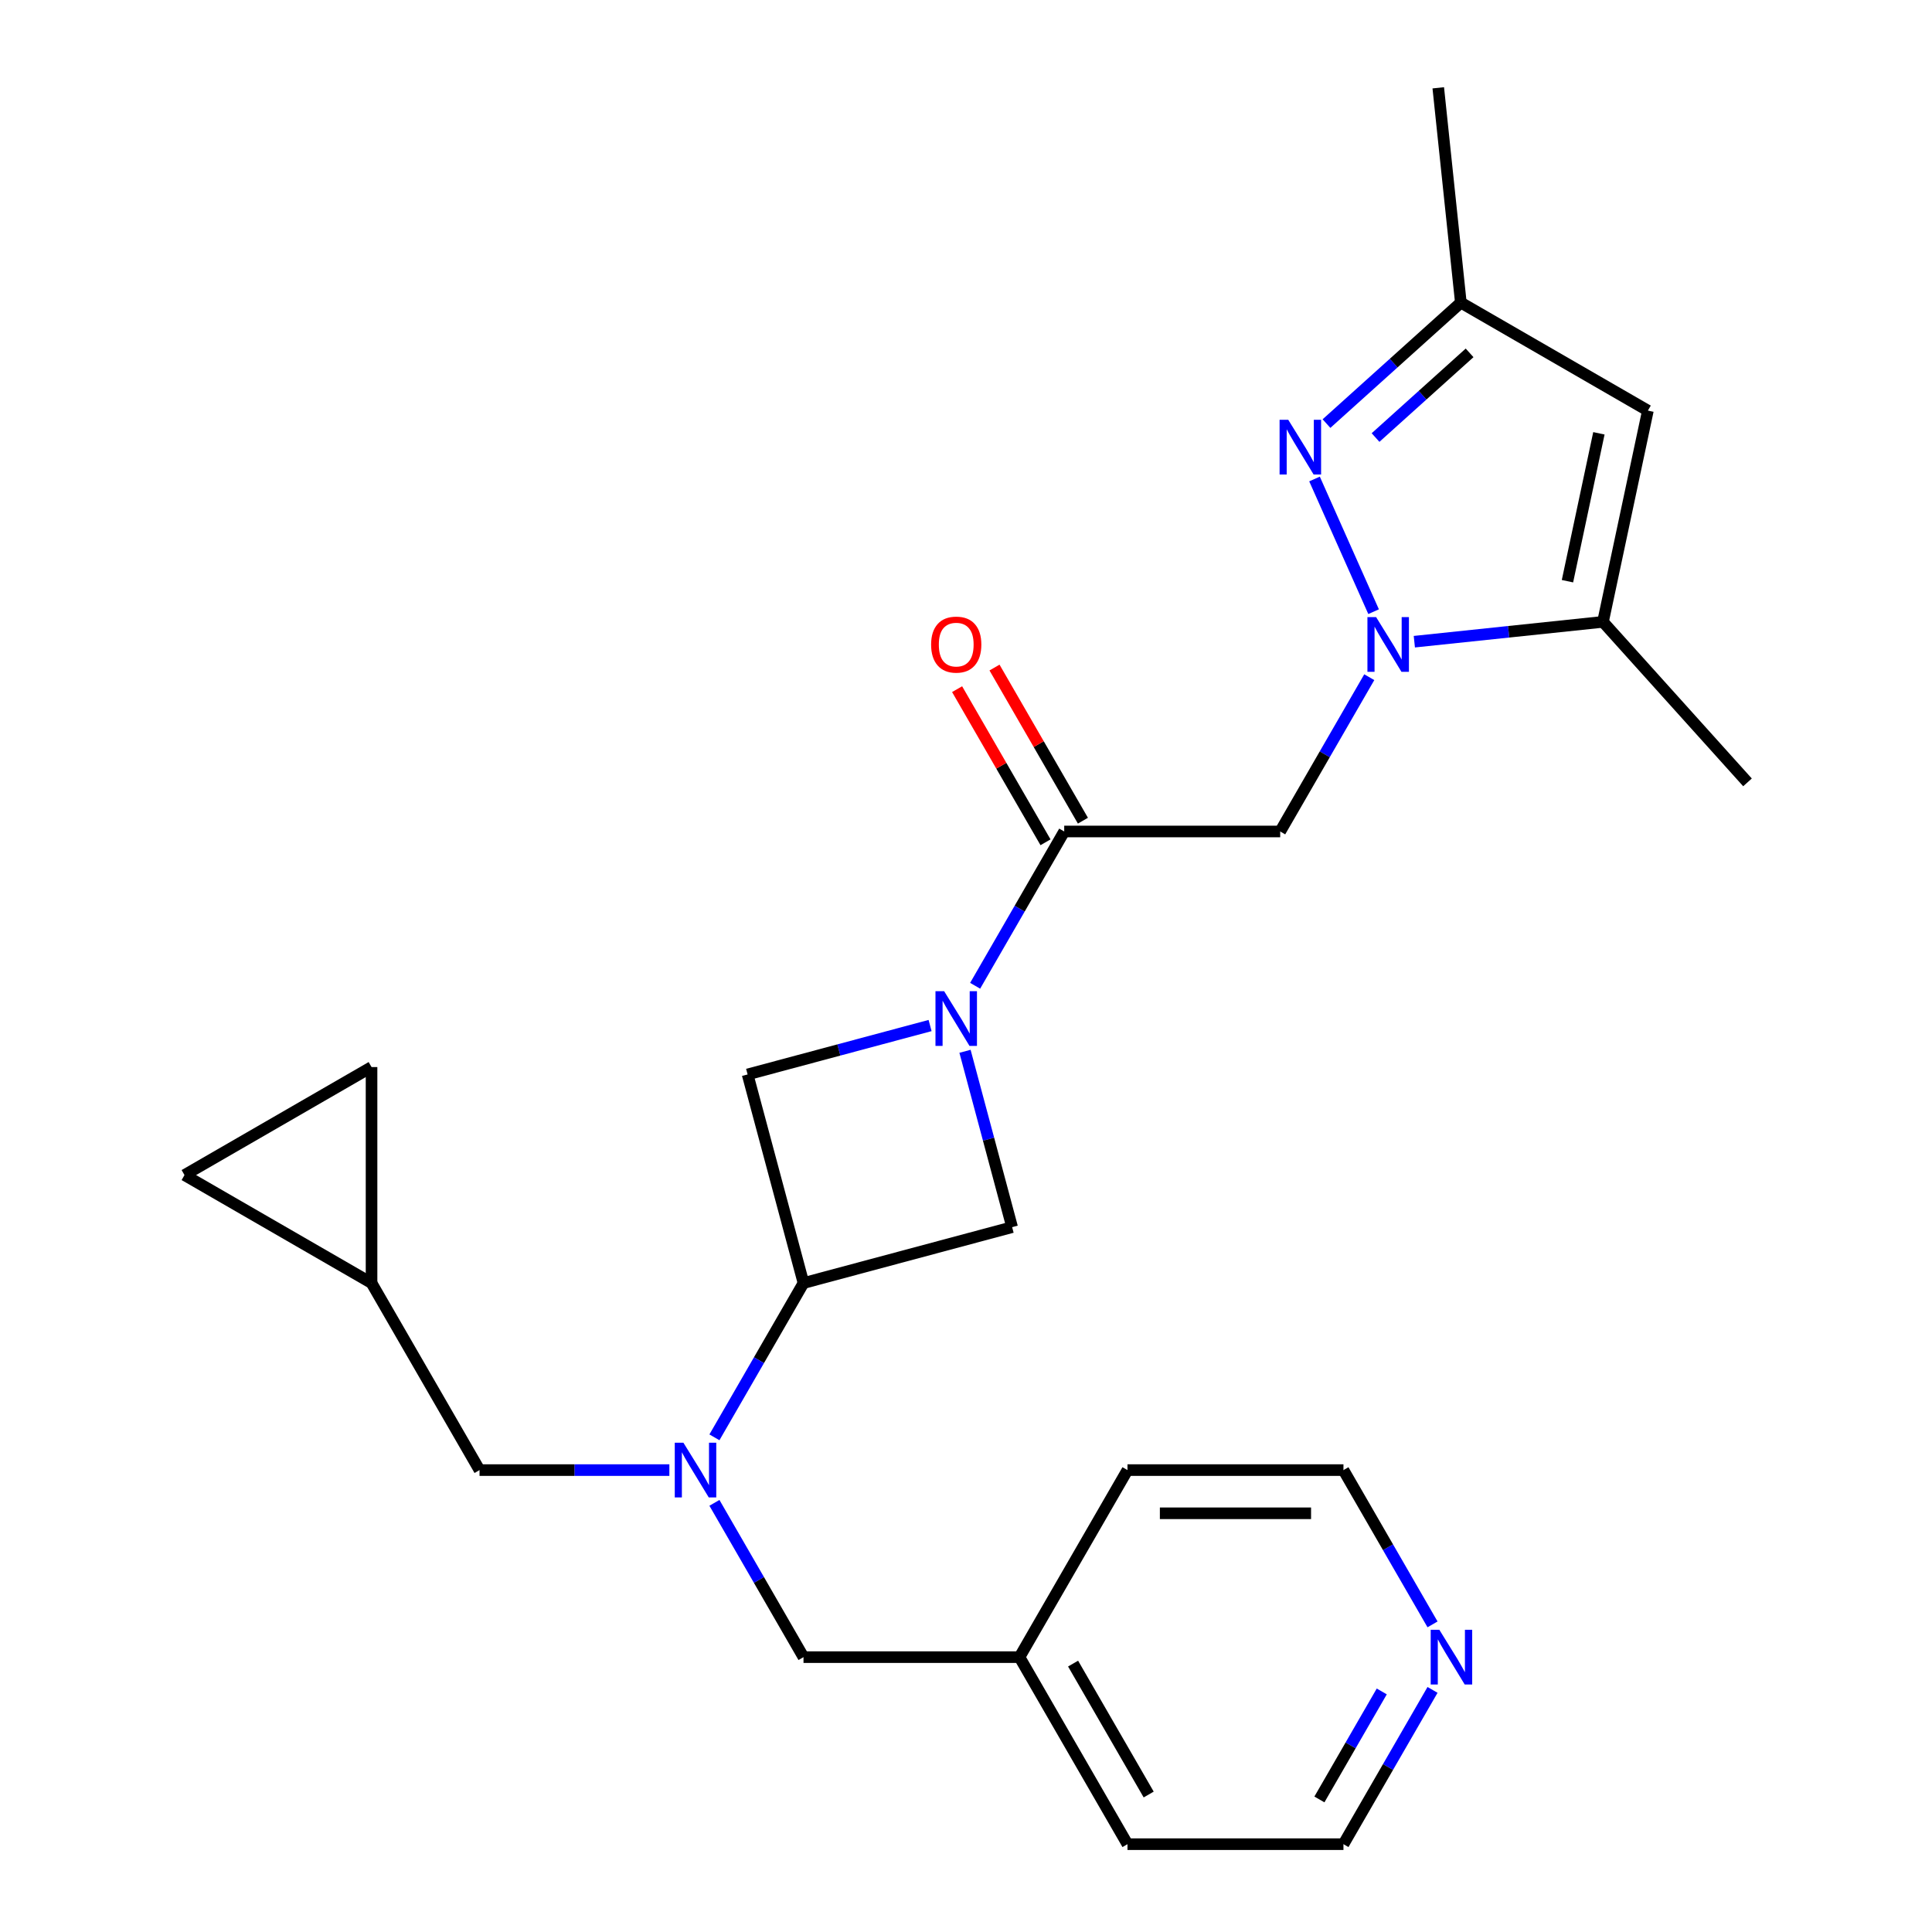 <?xml version='1.0' encoding='iso-8859-1'?>
<svg version='1.1' baseProfile='full'
              xmlns='http://www.w3.org/2000/svg'
                      xmlns:rdkit='http://www.rdkit.org/xml'
                      xmlns:xlink='http://www.w3.org/1999/xlink'
                  xml:space='preserve'
width='1000px' height='1000px' viewBox='0 0 1000 1000'>
<!-- END OF HEADER -->
<rect style='opacity:1.0;fill:#FFFFFF;stroke:none' width='1000' height='1000' x='0' y='0'> </rect>
<path class='bond-1' d='M 710.973,316.607 L 680.395,247.926' style='fill:none;fill-rule:evenodd;stroke:#0000FF;stroke-width:6px;stroke-linecap:butt;stroke-linejoin:miter;stroke-opacity:1' />
<path class='bond-2' d='M 708.733,350.516 L 685.68,390.446' style='fill:none;fill-rule:evenodd;stroke:#0000FF;stroke-width:6px;stroke-linecap:butt;stroke-linejoin:miter;stroke-opacity:1' />
<path class='bond-2' d='M 685.68,390.446 L 662.627,430.375' style='fill:none;fill-rule:evenodd;stroke:#000000;stroke-width:6px;stroke-linecap:butt;stroke-linejoin:miter;stroke-opacity:1' />
<path class='bond-4' d='M 732.057,332.139 L 780.879,327.008' style='fill:none;fill-rule:evenodd;stroke:#0000FF;stroke-width:6px;stroke-linecap:butt;stroke-linejoin:miter;stroke-opacity:1' />
<path class='bond-4' d='M 780.879,327.008 L 829.7,321.876' style='fill:none;fill-rule:evenodd;stroke:#000000;stroke-width:6px;stroke-linecap:butt;stroke-linejoin:miter;stroke-opacity:1' />
<path class='bond-0' d='M 504.729,510.234 L 527.782,470.305' style='fill:none;fill-rule:evenodd;stroke:#0000FF;stroke-width:6px;stroke-linecap:butt;stroke-linejoin:miter;stroke-opacity:1' />
<path class='bond-0' d='M 527.782,470.305 L 550.836,430.375' style='fill:none;fill-rule:evenodd;stroke:#000000;stroke-width:6px;stroke-linecap:butt;stroke-linejoin:miter;stroke-opacity:1' />
<path class='bond-8' d='M 481.406,530.816 L 434.182,543.469' style='fill:none;fill-rule:evenodd;stroke:#0000FF;stroke-width:6px;stroke-linecap:butt;stroke-linejoin:miter;stroke-opacity:1' />
<path class='bond-8' d='M 434.182,543.469 L 386.959,556.123' style='fill:none;fill-rule:evenodd;stroke:#000000;stroke-width:6px;stroke-linecap:butt;stroke-linejoin:miter;stroke-opacity:1' />
<path class='bond-9' d='M 499.483,544.144 L 511.679,589.657' style='fill:none;fill-rule:evenodd;stroke:#0000FF;stroke-width:6px;stroke-linecap:butt;stroke-linejoin:miter;stroke-opacity:1' />
<path class='bond-9' d='M 511.679,589.657 L 523.874,635.171' style='fill:none;fill-rule:evenodd;stroke:#000000;stroke-width:6px;stroke-linecap:butt;stroke-linejoin:miter;stroke-opacity:1' />
<path class='bond-10' d='M 686.587,219.249 L 721.358,187.941' style='fill:none;fill-rule:evenodd;stroke:#0000FF;stroke-width:6px;stroke-linecap:butt;stroke-linejoin:miter;stroke-opacity:1' />
<path class='bond-10' d='M 721.358,187.941 L 756.129,156.633' style='fill:none;fill-rule:evenodd;stroke:#000000;stroke-width:6px;stroke-linecap:butt;stroke-linejoin:miter;stroke-opacity:1' />
<path class='bond-10' d='M 711.979,226.472 L 736.319,204.556' style='fill:none;fill-rule:evenodd;stroke:#0000FF;stroke-width:6px;stroke-linecap:butt;stroke-linejoin:miter;stroke-opacity:1' />
<path class='bond-10' d='M 736.319,204.556 L 760.659,182.641' style='fill:none;fill-rule:evenodd;stroke:#000000;stroke-width:6px;stroke-linecap:butt;stroke-linejoin:miter;stroke-opacity:1' />
<path class='bond-3' d='M 662.627,430.375 L 550.836,430.375' style='fill:none;fill-rule:evenodd;stroke:#000000;stroke-width:6px;stroke-linecap:butt;stroke-linejoin:miter;stroke-opacity:1' />
<path class='bond-16' d='M 560.517,424.786 L 537.637,385.156' style='fill:none;fill-rule:evenodd;stroke:#000000;stroke-width:6px;stroke-linecap:butt;stroke-linejoin:miter;stroke-opacity:1' />
<path class='bond-16' d='M 537.637,385.156 L 514.757,345.527' style='fill:none;fill-rule:evenodd;stroke:#FF0000;stroke-width:6px;stroke-linecap:butt;stroke-linejoin:miter;stroke-opacity:1' />
<path class='bond-16' d='M 541.154,435.965 L 518.274,396.335' style='fill:none;fill-rule:evenodd;stroke:#000000;stroke-width:6px;stroke-linecap:butt;stroke-linejoin:miter;stroke-opacity:1' />
<path class='bond-16' d='M 518.274,396.335 L 495.394,356.706' style='fill:none;fill-rule:evenodd;stroke:#FF0000;stroke-width:6px;stroke-linecap:butt;stroke-linejoin:miter;stroke-opacity:1' />
<path class='bond-6' d='M 829.7,321.876 L 852.943,212.528' style='fill:none;fill-rule:evenodd;stroke:#000000;stroke-width:6px;stroke-linecap:butt;stroke-linejoin:miter;stroke-opacity:1' />
<path class='bond-6' d='M 811.317,300.826 L 827.587,224.282' style='fill:none;fill-rule:evenodd;stroke:#000000;stroke-width:6px;stroke-linecap:butt;stroke-linejoin:miter;stroke-opacity:1' />
<path class='bond-19' d='M 829.7,321.876 L 904.503,404.953' style='fill:none;fill-rule:evenodd;stroke:#000000;stroke-width:6px;stroke-linecap:butt;stroke-linejoin:miter;stroke-opacity:1' />
<path class='bond-5' d='M 415.892,664.104 L 523.874,635.171' style='fill:none;fill-rule:evenodd;stroke:#000000;stroke-width:6px;stroke-linecap:butt;stroke-linejoin:miter;stroke-opacity:1' />
<path class='bond-7' d='M 415.892,664.104 L 392.839,704.034' style='fill:none;fill-rule:evenodd;stroke:#000000;stroke-width:6px;stroke-linecap:butt;stroke-linejoin:miter;stroke-opacity:1' />
<path class='bond-7' d='M 392.839,704.034 L 369.786,743.963' style='fill:none;fill-rule:evenodd;stroke:#0000FF;stroke-width:6px;stroke-linecap:butt;stroke-linejoin:miter;stroke-opacity:1' />
<path class='bond-26' d='M 415.892,664.104 L 386.959,556.123' style='fill:none;fill-rule:evenodd;stroke:#000000;stroke-width:6px;stroke-linecap:butt;stroke-linejoin:miter;stroke-opacity:1' />
<path class='bond-25' d='M 852.943,212.528 L 756.129,156.633' style='fill:none;fill-rule:evenodd;stroke:#000000;stroke-width:6px;stroke-linecap:butt;stroke-linejoin:miter;stroke-opacity:1' />
<path class='bond-12' d='M 346.462,760.918 L 297.334,760.918' style='fill:none;fill-rule:evenodd;stroke:#0000FF;stroke-width:6px;stroke-linecap:butt;stroke-linejoin:miter;stroke-opacity:1' />
<path class='bond-12' d='M 297.334,760.918 L 248.206,760.918' style='fill:none;fill-rule:evenodd;stroke:#000000;stroke-width:6px;stroke-linecap:butt;stroke-linejoin:miter;stroke-opacity:1' />
<path class='bond-15' d='M 369.786,777.873 L 392.839,817.802' style='fill:none;fill-rule:evenodd;stroke:#0000FF;stroke-width:6px;stroke-linecap:butt;stroke-linejoin:miter;stroke-opacity:1' />
<path class='bond-15' d='M 392.839,817.802 L 415.892,857.732' style='fill:none;fill-rule:evenodd;stroke:#000000;stroke-width:6px;stroke-linecap:butt;stroke-linejoin:miter;stroke-opacity:1' />
<path class='bond-20' d='M 756.129,156.633 L 744.444,45.455' style='fill:none;fill-rule:evenodd;stroke:#000000;stroke-width:6px;stroke-linecap:butt;stroke-linejoin:miter;stroke-opacity:1' />
<path class='bond-11' d='M 192.311,664.104 L 248.206,760.918' style='fill:none;fill-rule:evenodd;stroke:#000000;stroke-width:6px;stroke-linecap:butt;stroke-linejoin:miter;stroke-opacity:1' />
<path class='bond-13' d='M 192.311,664.104 L 95.497,608.209' style='fill:none;fill-rule:evenodd;stroke:#000000;stroke-width:6px;stroke-linecap:butt;stroke-linejoin:miter;stroke-opacity:1' />
<path class='bond-14' d='M 192.311,664.104 L 192.311,552.313' style='fill:none;fill-rule:evenodd;stroke:#000000;stroke-width:6px;stroke-linecap:butt;stroke-linejoin:miter;stroke-opacity:1' />
<path class='bond-27' d='M 95.497,608.209 L 192.311,552.313' style='fill:none;fill-rule:evenodd;stroke:#000000;stroke-width:6px;stroke-linecap:butt;stroke-linejoin:miter;stroke-opacity:1' />
<path class='bond-18' d='M 415.892,857.732 L 527.683,857.732' style='fill:none;fill-rule:evenodd;stroke:#000000;stroke-width:6px;stroke-linecap:butt;stroke-linejoin:miter;stroke-opacity:1' />
<path class='bond-17' d='M 741.476,874.687 L 718.423,914.616' style='fill:none;fill-rule:evenodd;stroke:#0000FF;stroke-width:6px;stroke-linecap:butt;stroke-linejoin:miter;stroke-opacity:1' />
<path class='bond-17' d='M 718.423,914.616 L 695.369,954.545' style='fill:none;fill-rule:evenodd;stroke:#000000;stroke-width:6px;stroke-linecap:butt;stroke-linejoin:miter;stroke-opacity:1' />
<path class='bond-17' d='M 715.197,875.486 L 699.06,903.437' style='fill:none;fill-rule:evenodd;stroke:#0000FF;stroke-width:6px;stroke-linecap:butt;stroke-linejoin:miter;stroke-opacity:1' />
<path class='bond-17' d='M 699.06,903.437 L 682.923,931.388' style='fill:none;fill-rule:evenodd;stroke:#000000;stroke-width:6px;stroke-linecap:butt;stroke-linejoin:miter;stroke-opacity:1' />
<path class='bond-28' d='M 741.476,840.777 L 718.423,800.848' style='fill:none;fill-rule:evenodd;stroke:#0000FF;stroke-width:6px;stroke-linecap:butt;stroke-linejoin:miter;stroke-opacity:1' />
<path class='bond-28' d='M 718.423,800.848 L 695.369,760.918' style='fill:none;fill-rule:evenodd;stroke:#000000;stroke-width:6px;stroke-linecap:butt;stroke-linejoin:miter;stroke-opacity:1' />
<path class='bond-23' d='M 527.683,857.732 L 583.579,760.918' style='fill:none;fill-rule:evenodd;stroke:#000000;stroke-width:6px;stroke-linecap:butt;stroke-linejoin:miter;stroke-opacity:1' />
<path class='bond-24' d='M 527.683,857.732 L 583.579,954.545' style='fill:none;fill-rule:evenodd;stroke:#000000;stroke-width:6px;stroke-linecap:butt;stroke-linejoin:miter;stroke-opacity:1' />
<path class='bond-24' d='M 555.43,861.075 L 594.557,928.844' style='fill:none;fill-rule:evenodd;stroke:#000000;stroke-width:6px;stroke-linecap:butt;stroke-linejoin:miter;stroke-opacity:1' />
<path class='bond-21' d='M 695.369,760.918 L 583.579,760.918' style='fill:none;fill-rule:evenodd;stroke:#000000;stroke-width:6px;stroke-linecap:butt;stroke-linejoin:miter;stroke-opacity:1' />
<path class='bond-21' d='M 678.601,783.276 L 600.347,783.276' style='fill:none;fill-rule:evenodd;stroke:#000000;stroke-width:6px;stroke-linecap:butt;stroke-linejoin:miter;stroke-opacity:1' />
<path class='bond-22' d='M 695.369,954.545 L 583.579,954.545' style='fill:none;fill-rule:evenodd;stroke:#000000;stroke-width:6px;stroke-linecap:butt;stroke-linejoin:miter;stroke-opacity:1' />
<path  class='atom-0' d='M 712.262 319.402
L 721.542 334.402
Q 722.462 335.882, 723.942 338.562
Q 725.422 341.242, 725.502 341.402
L 725.502 319.402
L 729.262 319.402
L 729.262 347.722
L 725.382 347.722
L 715.422 331.322
Q 714.262 329.402, 713.022 327.202
Q 711.822 325.002, 711.462 324.322
L 711.462 347.722
L 707.782 347.722
L 707.782 319.402
L 712.262 319.402
' fill='#0000FF'/>
<path  class='atom-1' d='M 488.68 513.029
L 497.96 528.029
Q 498.88 529.509, 500.36 532.189
Q 501.84 534.869, 501.92 535.029
L 501.92 513.029
L 505.68 513.029
L 505.68 541.349
L 501.8 541.349
L 491.84 524.949
Q 490.68 523.029, 489.44 520.829
Q 488.24 518.629, 487.88 517.949
L 487.88 541.349
L 484.2 541.349
L 484.2 513.029
L 488.68 513.029
' fill='#0000FF'/>
<path  class='atom-2' d='M 666.793 217.276
L 676.073 232.276
Q 676.993 233.756, 678.473 236.436
Q 679.953 239.116, 680.033 239.276
L 680.033 217.276
L 683.793 217.276
L 683.793 245.596
L 679.913 245.596
L 669.953 229.196
Q 668.793 227.276, 667.553 225.076
Q 666.353 222.876, 665.993 222.196
L 665.993 245.596
L 662.313 245.596
L 662.313 217.276
L 666.793 217.276
' fill='#0000FF'/>
<path  class='atom-8' d='M 353.737 746.758
L 363.017 761.758
Q 363.937 763.238, 365.417 765.918
Q 366.897 768.598, 366.977 768.758
L 366.977 746.758
L 370.737 746.758
L 370.737 775.078
L 366.857 775.078
L 356.897 758.678
Q 355.737 756.758, 354.497 754.558
Q 353.297 752.358, 352.937 751.678
L 352.937 775.078
L 349.257 775.078
L 349.257 746.758
L 353.737 746.758
' fill='#0000FF'/>
<path  class='atom-17' d='M 481.94 333.642
Q 481.94 326.842, 485.3 323.042
Q 488.66 319.242, 494.94 319.242
Q 501.22 319.242, 504.58 323.042
Q 507.94 326.842, 507.94 333.642
Q 507.94 340.522, 504.54 344.442
Q 501.14 348.322, 494.94 348.322
Q 488.7 348.322, 485.3 344.442
Q 481.94 340.562, 481.94 333.642
M 494.94 345.122
Q 499.26 345.122, 501.58 342.242
Q 503.94 339.322, 503.94 333.642
Q 503.94 328.082, 501.58 325.282
Q 499.26 322.442, 494.94 322.442
Q 490.62 322.442, 488.26 325.242
Q 485.94 328.042, 485.94 333.642
Q 485.94 339.362, 488.26 342.242
Q 490.62 345.122, 494.94 345.122
' fill='#FF0000'/>
<path  class='atom-18' d='M 745.005 843.572
L 754.285 858.572
Q 755.205 860.052, 756.685 862.732
Q 758.165 865.412, 758.245 865.572
L 758.245 843.572
L 762.005 843.572
L 762.005 871.892
L 758.125 871.892
L 748.165 855.492
Q 747.005 853.572, 745.765 851.372
Q 744.565 849.172, 744.205 848.492
L 744.205 871.892
L 740.525 871.892
L 740.525 843.572
L 745.005 843.572
' fill='#0000FF'/>
</svg>
